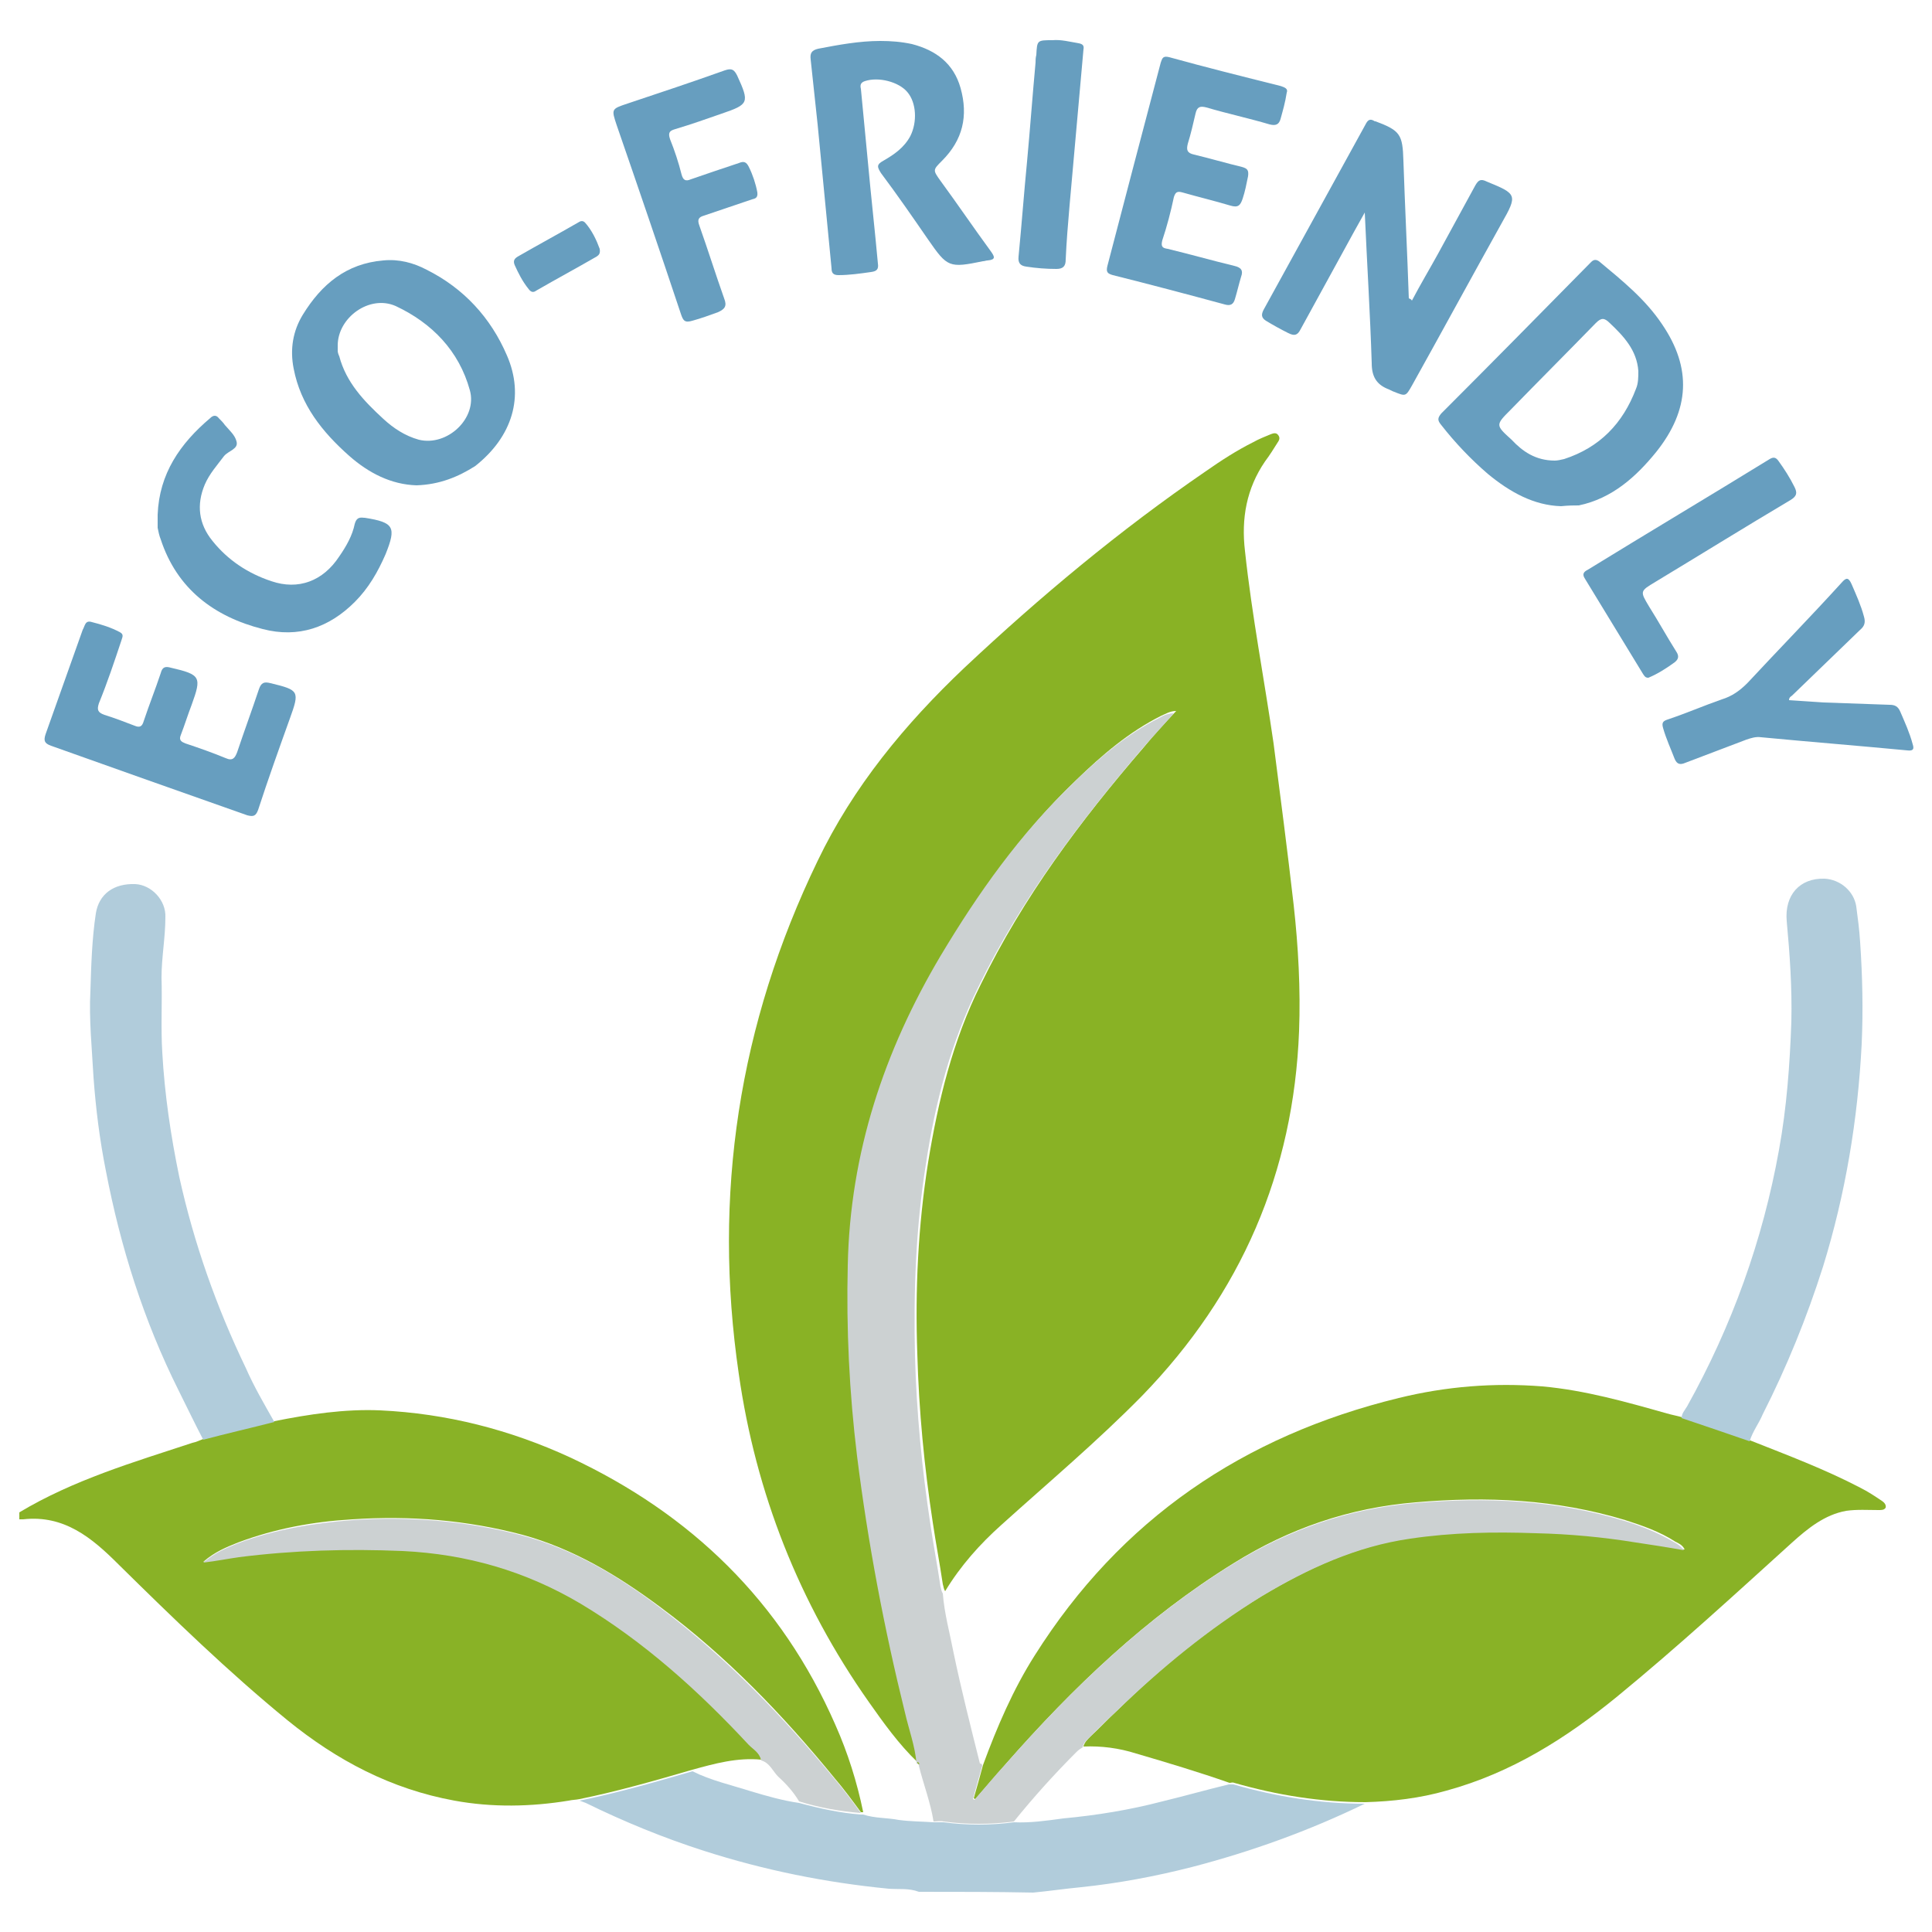 <?xml version="1.0" encoding="utf-8"?>
<!-- Generator: Adobe Illustrator 25.4.1, SVG Export Plug-In . SVG Version: 6.00 Build 0)  -->
<svg version="1.1" id="Calque_1" xmlns="http://www.w3.org/2000/svg" xmlns:xlink="http://www.w3.org/1999/xlink" x="0px" y="0px"
	 viewBox="0 0 250 250" style="enable-background:new 0 0 250 250;" xml:space="preserve">
<style type="text/css">
	.st0{fill:#89B226;}
	.st1{fill:#B1CCDB;}
	.st2{fill:#89B225;}
	.st3{fill:#CCD1D2;}
	.st4{fill:#679EBF;}
	.st5{fill:#649FC3;}
	.st6{fill:#65A0C3;}
	.st7{fill:#DE0813;}
	.st8{fill:#F4AD37;}
	.st9{fill:#BE1723;}
	.st10{fill:#232321;}
	.st11{fill:#B2CEDD;}
	.st12{fill:#8BB425;}
	.st13{fill:#FCFCFC;}
	.st14{fill:#B5CFDE;}
	.st15{fill:#65A0C1;}
	.st16{fill:#68A1C2;}
	.st17{fill:#FDFDFD;}
	.st18{fill:#B4D788;}
	.st19{fill:#69A3C3;}
	.st20{fill:#67A2C2;}
	.st21{fill:#B5D1DF;}
	.st22{fill:#BED78C;}
</style>
<g>
	<path class="st0" d="M2.5,195.7c7-4.2,14.8-6.5,22.4-9c0.5-0.1,0.9-0.3,1.4-0.5c3.1-0.8,6.2-1.5,9.2-2.3c4.5-0.9,9.1-1.6,13.7-1.4
		c8.6,0.4,16.8,2.5,24.6,6.1c15.6,7.3,27.3,18.6,34.3,34.6c1.6,3.6,2.8,7.4,3.6,11.3c-0.1,0-0.2,0-0.3,0c-1.1-1.5-2.2-3-3.4-4.4
		c-6.7-8.2-14-15.8-22.5-22.1c-5.5-4.1-11.3-7.6-17.9-9.4c-7.2-1.9-14.5-2.5-22-2c-5.1,0.3-10,1.2-14.8,3c-1.5,0.6-3,1.2-4.5,2.5
		c1.8-0.3,3.2-0.6,4.6-0.7c7-0.9,14.1-1.1,21.2-0.8c8.3,0.4,15.9,2.6,23,6.8c8.3,4.9,15.3,11.3,21.8,18.3c0.6,0.6,1.4,1.1,1.6,2
		c-3.1-0.3-6,0.5-8.9,1.3c-4.8,1.4-9.7,2.8-14.6,3.8c-0.5,0.1-1,0.1-1.4,0.2c-4.9,0.8-9.9,0.9-14.8,0c-8.2-1.5-15.2-5.2-21.6-10.4
		c-7.7-6.3-14.8-13.2-21.9-20.2c-3.4-3.4-7-6.4-12.3-5.8c-0.2,0-0.3,0-0.5,0C2.5,196.2,2.5,196,2.5,195.7z"/>
	<path class="st1" d="M118.9,244.8c-1.3-0.5-2.6-0.3-3.9-0.4c-8.2-0.8-16.1-2.4-23.9-4.9c-5.3-1.7-10.4-3.8-15.3-6.2
		c-0.3-0.1-0.5-0.2-0.8-0.3c4.9-1,9.8-2.4,14.6-3.8c2.4,1.2,5.1,1.8,7.6,2.6c2,0.6,4.1,1.2,6.2,1.5c2.6,0.7,5.3,1.3,8,1.5
		c0.1,0,0.2,0,0.3,0c1.5,0.5,3.1,0.4,4.6,0.7c1.5,0.2,3,0.2,4.5,0.3c0.4,0,0.9,0,1.3,0c3,0.4,6.1,0.4,9.1,0c2.1,0.1,4.2-0.2,6.4-0.5
		c4.3-0.4,8.6-1.1,12.8-2.2c2.9-0.7,5.7-1.5,8.6-2.2c0.2,0,0.4,0,0.6,0c5.6,1.6,11.2,2.5,17,2.5c-7.2,3.5-14.7,6.2-22.4,8.2
		c-4.7,1.2-9.5,2.1-14.3,2.6c-2.1,0.2-4.1,0.5-6.2,0.7C128.8,244.8,123.9,244.8,118.9,244.8z"/>
	<path class="st2" d="M118.7,228c-2.4-2.3-4.4-5.1-6.3-7.8c-9-12.8-14.6-27-16.8-42.4c-3.4-23.2,0-45.3,10.2-66.4
		c4.6-9.6,11.3-17.7,19-25c9.8-9.2,20.1-17.8,31.2-25.4c2-1.4,4-2.7,6.2-3.8c0.7-0.4,1.5-0.7,2.2-1c0.3-0.1,0.7-0.3,1,0.1
		c0.3,0.4,0.1,0.7-0.1,1c-0.5,0.8-1,1.6-1.6,2.4c-2.4,3.5-3.1,7.4-2.6,11.6c0.9,8.4,2.5,16.6,3.7,24.9c0.9,7,1.8,13.9,2.6,20.9
		c0.6,5.4,0.9,10.9,0.7,16.3c-0.7,18.3-7.5,34-20.3,47.2c-5.8,5.9-12.1,11.2-18.2,16.7c-2.8,2.5-5.3,5.3-7.3,8.6
		c-0.2-0.3-0.2-0.6-0.3-0.9c-0.4-2.7-0.9-5.3-1.3-8c-1.1-7.2-1.8-14.5-2-21.8c-0.3-8.3,0.1-16.6,1.4-24.8c1.3-8,3.2-15.8,6.8-23
		c5.5-11.3,12.9-21.2,21.1-30.7c1.3-1.6,2.7-3.1,4.2-4.7c-0.8,0-1.4,0.4-1.9,0.6c-4.2,2.1-7.7,5.1-11.1,8.4
		c-6.9,6.6-12.3,14.3-17.2,22.4c-7.4,12.4-11.8,25.5-12,40c-0.2,8.3,0.2,16.5,1.2,24.7c1.3,11.2,3.5,22.2,6.2,33.2
		C117.7,223.6,118.5,225.8,118.7,228z"/>
	<path class="st0" d="M176.7,233.2c-5.8,0-11.4-0.9-17-2.5c-0.2-0.1-0.4,0-0.6,0c-4-1.4-8-2.6-12.1-3.8c-2.2-0.7-4.5-1-6.8-0.9
		c0.1-0.5,0.5-0.9,0.9-1.3c1.2-1.1,2.3-2.3,3.5-3.4c5.7-5.6,11.8-10.6,18.7-14.8c6-3.6,12.3-6.5,19.3-7.5c5.4-0.8,10.9-0.9,16.3-0.7
		c4.3,0.1,8.6,0.5,12.9,1.2c2,0.3,4,0.7,6.2,1c-0.3-0.6-0.8-0.8-1.2-1c-2-1.3-4.3-2.1-6.5-2.8c-8.9-2.7-17.9-3.1-27.1-2.3
		c-8.6,0.7-16.4,3.4-23.6,7.9c-11.3,7-20.7,16-29.4,25.9c-1.3,1.5-2.7,3.1-4,4.6c-0.1,0-0.1-0.1-0.2-0.1c0.4-1.4,0.8-2.8,1.2-4.3
		c1.8-4.9,3.9-9.8,6.7-14.2c11.1-17.6,27-28.4,47.1-33.3c6.1-1.5,12.3-2,18.6-1.5c5.5,0.5,10.8,2,16.1,3.5c0.7,0.2,1.3,0.3,2,0.5
		c2.9,1,5.8,2,8.8,3c4.8,1.9,9.6,3.7,14.2,6.1c1,0.5,1.9,1.1,2.8,1.7c0.3,0.2,0.6,0.5,0.5,0.9c-0.2,0.3-0.5,0.3-0.9,0.3
		c-1.4,0-2.8-0.1-4.2,0.1c-2.8,0.5-5,2.3-7,4.1c-7.4,6.7-14.8,13.5-22.6,19.9c-6.6,5.4-13.7,9.9-22.1,12.2
		C183.7,232.7,180.2,233.1,176.7,233.2z"/>
	<path class="st3" d="M127.1,228.5c-0.4,1.4-0.8,2.8-1.2,4.3c0.1,0,0.1,0.1,0.2,0.1c1.3-1.5,2.6-3.1,4-4.6
		c8.7-9.9,18.1-18.9,29.4-25.9c7.3-4.5,15.1-7.2,23.6-7.9c9.2-0.8,18.2-0.4,27.1,2.3c2.3,0.7,4.5,1.6,6.5,2.8c0.4,0.2,0.8,0.5,1.2,1
		c-2.2-0.4-4.2-0.7-6.2-1c-4.3-0.7-8.6-1.1-12.9-1.2c-5.5-0.2-10.9-0.1-16.3,0.7c-7,1-13.3,3.9-19.3,7.5
		c-6.8,4.2-12.9,9.2-18.7,14.8c-1.2,1.1-2.3,2.2-3.5,3.4c-0.4,0.4-0.8,0.7-0.9,1.3c-0.3,0.2-0.5,0.3-0.8,0.6c-2.9,2.9-5.6,5.9-8.1,9
		c-3,0.4-6.1,0.4-9.1,0c-0.4-0.1-0.9,0-1.3,0c-0.4-2.5-1.3-4.8-1.9-7.2c0-0.1,0-0.3-0.3-0.3c0,0,0,0,0,0c-0.2-2.3-1-4.4-1.5-6.6
		c-2.7-10.9-4.8-22-6.2-33.2c-1-8.2-1.4-16.4-1.2-24.7c0.3-14.5,4.7-27.7,12-40c4.9-8.2,10.3-15.8,17.2-22.4
		c3.3-3.2,6.9-6.3,11.1-8.4c0.5-0.3,1.1-0.6,1.9-0.6c-1.5,1.7-2.9,3.2-4.2,4.7c-8.1,9.5-15.6,19.4-21.1,30.7c-3.6,7.3-5.6,15-6.8,23
		c-1.3,8.2-1.6,16.5-1.4,24.8c0.2,7.3,0.9,14.6,2,21.8c0.4,2.7,0.9,5.3,1.3,8c0.1,0.3,0.1,0.6,0.3,0.9c0.2,2.6,0.9,5.1,1.4,7.7
		c1,4.8,2.2,9.5,3.4,14.3C127,228.2,127.1,228.3,127.1,228.5z"/>
	<path class="st1" d="M226.4,186.5c-2.9-1-5.8-2-8.8-3c0-0.6,0.4-1,0.7-1.5c5.8-10.4,9.8-21.5,11.9-33.2c1-5.5,1.4-11,1.6-16.6
		c0.1-4.4-0.2-8.7-0.6-13c-0.3-3.4,1.7-5.6,4.9-5.5c2,0.1,3.8,1.6,4.1,3.6c0.2,1.5,0.4,3,0.5,4.6c0.3,4.4,0.4,8.8,0.2,13.2
		c-0.5,9.8-2.1,19.4-5,28.8c-2.1,6.6-4.7,13-7.8,19.1C227.6,184.2,226.8,185.2,226.4,186.5z"/>
	<path class="st1" d="M35.5,184c-3.1,0.8-6.2,1.5-9.2,2.3c-1.1-2.1-2.1-4.2-3.2-6.4c-4.5-9-7.5-18.5-9.4-28.4c-0.8-4-1.3-8-1.6-12.1
		c-0.2-3.7-0.6-7.5-0.4-11.2c0.1-3.3,0.2-6.7,0.7-10c0.4-2.5,2.3-3.9,5.1-3.8c2.1,0.1,4,2.1,3.9,4.3c0,2.6-0.5,5.2-0.5,7.8
		c0.1,3.2-0.1,6.5,0.1,9.7c0.3,5.4,1.1,10.8,2.2,16.1c1.9,8.6,4.8,16.8,8.6,24.7C32.9,179.5,34.2,181.7,35.5,184z"/>
	<path class="st4" d="M202,65.5c-3.5-0.1-6.6-1.8-9.5-4.2c-2.2-1.9-4.2-4-6-6.3c-0.5-0.6-0.5-0.9,0-1.5c6.4-6.4,12.8-12.9,19.2-19.4
		c0.3-0.3,0.6-0.7,1.2-0.3c3,2.5,6,4.9,8.2,8.2c3.8,5.6,3.6,11-0.8,16.5c-2.6,3.2-5.7,6-10,6.9C203.7,65.4,203,65.4,202,65.5z
		 M201.2,59.6c0.3,0,0.8-0.1,1.2-0.2c4.6-1.5,7.6-4.6,9.3-9.1c0.3-0.7,0.3-1.5,0.3-2.3c-0.2-2.7-1.9-4.5-3.7-6.2
		c-0.7-0.7-1.1-0.7-1.8,0c-3.7,3.8-7.4,7.5-11,11.2c-2,2-2,2,0.1,3.9C197,58.4,198.7,59.6,201.2,59.6z"/>
	<path class="st4" d="M182.7,38.9c1.1-2.1,2.3-4.1,3.4-6.1c1.6-2.9,3.2-5.9,4.8-8.8c0.4-0.7,0.7-0.9,1.5-0.5c3.9,1.6,4,1.7,1.9,5.4
		c-3.9,7-7.7,14-11.6,21c-0.8,1.4-0.8,1.4-2.3,0.8c-0.3-0.1-0.6-0.3-0.9-0.4c-1.4-0.6-2-1.6-2-3.3c-0.2-6.4-0.6-12.7-0.9-19.5
		c-1,1.8-1.8,3.2-2.6,4.7c-1.9,3.5-3.8,6.9-5.7,10.4c-0.4,0.8-0.8,0.9-1.6,0.5c-1-0.5-1.9-1-2.9-1.6c-0.6-0.4-0.6-0.8-0.3-1.4
		c4.4-8,8.8-16,13.2-24c0.3-0.6,0.6-0.8,1.2-0.4c0,0,0.1,0,0.1,0c3.2,1.2,3.5,1.7,3.6,5.1c0.2,5.9,0.5,11.9,0.7,17.8
		C182.5,38.7,182.6,38.7,182.7,38.9z"/>
	<path class="st4" d="M53.9,62.8c-3.3-0.1-6.2-1.6-8.7-3.8c-3.5-3.1-6.3-6.6-7.2-11.3c-0.5-2.5-0.1-4.9,1.2-7
		c2.4-3.9,5.6-6.6,10.4-7c2-0.2,3.9,0.3,5.6,1.2c4.8,2.4,8.3,6.2,10.4,11.1c2.3,5.3,0.7,10.5-4.1,14.3
		C59.3,61.7,56.9,62.7,53.9,62.8z M43.7,44.7c0,0.2,0,0.5,0,0.7c0,0.2,0.1,0.5,0.2,0.7c0.9,3.4,3.2,5.8,5.7,8.1
		c1.3,1.2,2.8,2.2,4.6,2.7c3.7,0.9,7.6-2.8,6.6-6.4c-1.4-5.1-4.9-8.7-9.6-10.9C47.8,38.1,43.7,41.1,43.7,44.7z"/>
	<path class="st4" d="M113.9,5.3c1.4,0,2.7,0.1,4.1,0.4c3.1,0.8,5.4,2.5,6.3,5.7c1,3.6,0.3,6.7-2.4,9.4c-1.2,1.2-1.2,1.2-0.2,2.6
		c2.2,3,4.3,6.1,6.5,9.1c0.5,0.7,0.7,1.1-0.4,1.2c-0.2,0-0.4,0.1-0.6,0.1c-4.4,0.9-4.6,0.8-7.1-2.8c-2-2.9-4-5.8-6.1-8.6
		c-0.5-0.8-0.6-1.1,0.3-1.6c1.4-0.8,2.7-1.7,3.5-3.2c0.9-1.8,0.8-4.3-0.4-5.7c-1.1-1.3-3.7-2-5.5-1.4c-0.6,0.2-0.6,0.6-0.5,1
		c0.3,3.1,0.6,6.3,0.9,9.4c0.4,4.4,0.9,8.8,1.3,13.2c0.1,0.7-0.1,1-0.9,1.1c-1.4,0.2-2.8,0.4-4.2,0.4c-0.7,0-0.9-0.3-0.9-0.9
		c-0.6-6.2-1.2-12.4-1.8-18.6c-0.3-2.8-0.6-5.6-0.9-8.4c-0.1-0.8,0.1-1.2,1-1.4C108.5,5.8,111.2,5.3,113.9,5.3z"/>
	<path class="st4" d="M166.5,12c-0.2,1.3-0.5,2.3-0.8,3.4c-0.2,0.7-0.6,0.9-1.4,0.7c-2.7-0.8-5.5-1.4-8.2-2.2
		c-0.8-0.2-1.2-0.1-1.4,0.8c-0.3,1.3-0.6,2.6-1,3.9c-0.2,0.8-0.1,1.2,0.8,1.4c2.1,0.5,4.1,1.1,6.2,1.6c0.7,0.2,0.9,0.4,0.8,1.2
		c-0.2,1-0.4,2-0.7,2.9c-0.3,0.9-0.6,1.2-1.6,0.9c-2-0.6-4.1-1.1-6.2-1.7c-0.7-0.2-0.9,0-1.1,0.6c-0.4,1.9-0.9,3.8-1.5,5.6
		c-0.2,0.8,0,1,0.7,1.1c2.9,0.7,5.7,1.5,8.6,2.2c0.9,0.2,1.2,0.6,0.9,1.4c-0.3,1-0.5,1.9-0.8,2.9c-0.2,0.7-0.6,0.9-1.3,0.7
		c-4.8-1.3-9.7-2.6-14.5-3.8c-0.7-0.2-0.9-0.4-0.7-1.2c2.3-8.8,4.6-17.6,6.9-26.3c0.2-0.6,0.3-0.9,1.1-0.7c4.7,1.3,9.5,2.5,14.3,3.7
		C166.3,11.3,166.7,11.5,166.5,12z"/>
	<path class="st4" d="M11.9,80.5c1.2,0.3,2.5,0.7,3.6,1.3c0.6,0.3,0.3,0.7,0.2,1.1c-0.9,2.7-1.8,5.4-2.9,8.1
		c-0.3,0.9-0.1,1.2,0.7,1.5c1.3,0.4,2.6,0.9,3.9,1.4c0.7,0.3,1,0.1,1.2-0.6c0.7-2.1,1.5-4.1,2.2-6.2c0.2-0.8,0.6-0.9,1.3-0.7
		c3.9,0.9,4,1.2,2.7,4.8c-0.5,1.3-0.9,2.6-1.4,3.9c-0.3,0.7,0.1,0.9,0.6,1.1c1.8,0.6,3.5,1.2,5.2,1.9c0.9,0.4,1.2,0,1.5-0.8
		c0.9-2.7,1.9-5.4,2.8-8.1c0.3-0.9,0.7-1,1.5-0.8c3.7,0.9,3.8,1,2.5,4.6c-1.4,3.9-2.8,7.8-4.1,11.8c-0.3,0.8-0.6,0.9-1.4,0.7
		c-8.5-3-17-6-25.4-9c-0.8-0.3-1-0.6-0.7-1.5c1.6-4.5,3.2-9,4.8-13.5C11,81,11,80.2,11.9,80.5z"/>
	<path class="st4" d="M20.4,66.6c0.2-5.3,2.9-9.2,6.8-12.5c0.4-0.4,0.8-0.4,1.1,0c0.3,0.3,0.6,0.6,0.8,0.9c0.6,0.7,1.3,1.3,1.5,2.1
		c0.3,1-1,1.2-1.6,1.9c-0.9,1.2-1.9,2.3-2.5,3.7c-1.1,2.6-0.8,5.1,1,7.3c2,2.5,4.6,4.2,7.6,5.2c3.5,1.2,6.7,0,8.8-3.2
		c0.9-1.3,1.7-2.7,2-4.2c0.2-0.7,0.5-0.9,1.2-0.8c0,0,0.1,0,0.1,0c3.8,0.6,4.1,1.2,2.7,4.7c-1,2.3-2.2,4.4-4,6.2
		c-3.3,3.3-7.3,4.7-11.9,3.5c-6.3-1.6-11.1-5.2-13.2-11.6c-0.2-0.5-0.3-1-0.4-1.5C20.4,67.8,20.4,67.2,20.4,66.6z"/>
	<path class="st4" d="M231.5,90.6c1.5,0.1,3,0.2,4.5,0.3c2.8,0.1,5.6,0.2,8.5,0.3c0.7,0,1.1,0.2,1.4,0.9c0.6,1.4,1.2,2.7,1.6,4.2
		c0.2,0.6,0.1,0.9-0.7,0.8c-6.3-0.6-12.6-1.1-18.9-1.7c-0.7-0.1-1.3,0.1-1.9,0.3c-2.6,1-5.3,2-7.9,3c-0.7,0.3-1.1,0.2-1.4-0.5
		c-0.5-1.3-1.1-2.6-1.5-4c-0.2-0.7,0-0.9,0.6-1.1c2.4-0.8,4.7-1.8,7-2.6c1.3-0.4,2.3-1.1,3.3-2.1c4-4.3,8.2-8.6,12.2-13
		c0.6-0.7,0.9-0.7,1.3,0.2c0.6,1.4,1.2,2.7,1.6,4.2c0.2,0.7,0.1,1.2-0.5,1.7c-2.9,2.8-5.9,5.7-8.8,8.5
		C231.8,90.1,231.5,90.2,231.5,90.6z"/>
	<path class="st4" d="M98,24.9c0.1,0.8-0.4,0.8-0.7,0.9c-2.1,0.7-4.1,1.4-6.2,2.1c-0.7,0.2-0.9,0.5-0.6,1.3c1.1,3.1,2.1,6.3,3.2,9.4
		c0.4,1,0.1,1.4-0.8,1.8c-1.1,0.4-2.2,0.8-3.3,1.1c-1,0.3-1.2,0-1.5-0.9c-2.7-8.1-5.5-16.3-8.3-24.4c-0.7-2.1-0.7-2.1,1.4-2.8
		c4.2-1.4,8.4-2.8,12.6-4.3c0.9-0.3,1.2-0.1,1.6,0.7c1.6,3.5,1.5,3.7-2,4.9c-2,0.7-4,1.4-6,2c-0.7,0.2-1,0.4-0.7,1.3
		c0.6,1.5,1.1,3,1.5,4.6c0.2,0.7,0.5,0.9,1.2,0.6c2-0.7,4.1-1.4,6.2-2.1c0.7-0.3,1-0.1,1.3,0.5C97.4,22.6,97.8,23.8,98,24.9z"/>
	<path class="st4" d="M213.3,87.7c-0.4,0-0.5-0.2-0.7-0.5c-2.5-4.1-5-8.2-7.5-12.3c-0.4-0.6-0.2-0.9,0.4-1.2
		c7.8-4.8,15.7-9.5,23.5-14.3c0.5-0.3,0.8-0.2,1.1,0.2c0.8,1.1,1.5,2.2,2.1,3.4c0.4,0.8,0.3,1.2-0.5,1.7
		c-5.9,3.5-11.7,7.1-17.5,10.6c-2,1.2-2,1.2-0.8,3.2c1.2,1.9,2.3,3.9,3.5,5.8c0.4,0.6,0.3,1-0.2,1.4
		C215.6,86.5,214.5,87.2,213.3,87.7z"/>
	<path class="st4" d="M136.2,5.2c1.1-0.1,2.2,0.2,3.4,0.4c0.5,0.1,0.7,0.3,0.6,0.8c-0.6,6.7-1.2,13.5-1.8,20.2
		c-0.2,2.3-0.4,4.7-0.5,7c0,0.8-0.3,1.2-1.2,1.2c-1.3,0-2.6-0.1-3.9-0.3c-0.7-0.1-1.1-0.4-1-1.3c0.4-4.1,0.7-8.2,1.1-12.3
		c0.4-4.3,0.7-8.5,1.1-12.8c0-0.3,0-0.6,0.1-1C134.2,5.2,134.2,5.2,136.2,5.2z"/>
	<path class="st4" d="M77.6,32.2c0.1,0.6-0.1,0.8-0.4,1c-2.6,1.5-5.2,2.9-7.8,4.4c-0.4,0.3-0.7,0.2-1-0.2c-0.8-1-1.3-2-1.8-3.1
		c-0.2-0.5-0.1-0.8,0.4-1.1c2.6-1.5,5.2-2.9,7.8-4.4c0.3-0.2,0.6-0.3,0.9,0C76.6,29.8,77.2,31.1,77.6,32.2z"/>
	<path class="st2" d="M118.7,228c0.2,0,0.2,0.2,0.3,0.3C118.8,228.3,118.7,228.2,118.7,228z"/>
	<path class="st3" d="M111.4,234.6c-2.7-0.2-5.4-0.7-8-1.5c-0.7-1.2-1.7-2.3-2.7-3.2c-0.7-0.7-1.1-1.8-2.2-2.1c-0.2-1-1-1.4-1.6-2
		c-6.5-7-13.6-13.4-21.8-18.3c-7.1-4.2-14.7-6.4-23-6.8c-7.1-0.3-14.1-0.1-21.2,0.8c-1.4,0.2-2.9,0.5-4.6,0.7c1.5-1.3,3-1.9,4.5-2.5
		c4.8-1.8,9.7-2.6,14.8-3c7.4-0.5,14.8,0.1,22,2c6.7,1.8,12.5,5.3,17.9,9.4c8.5,6.4,15.8,14,22.5,22.1
		C109.2,231.6,110.3,233.1,111.4,234.6z"/>
</g>
</svg>
